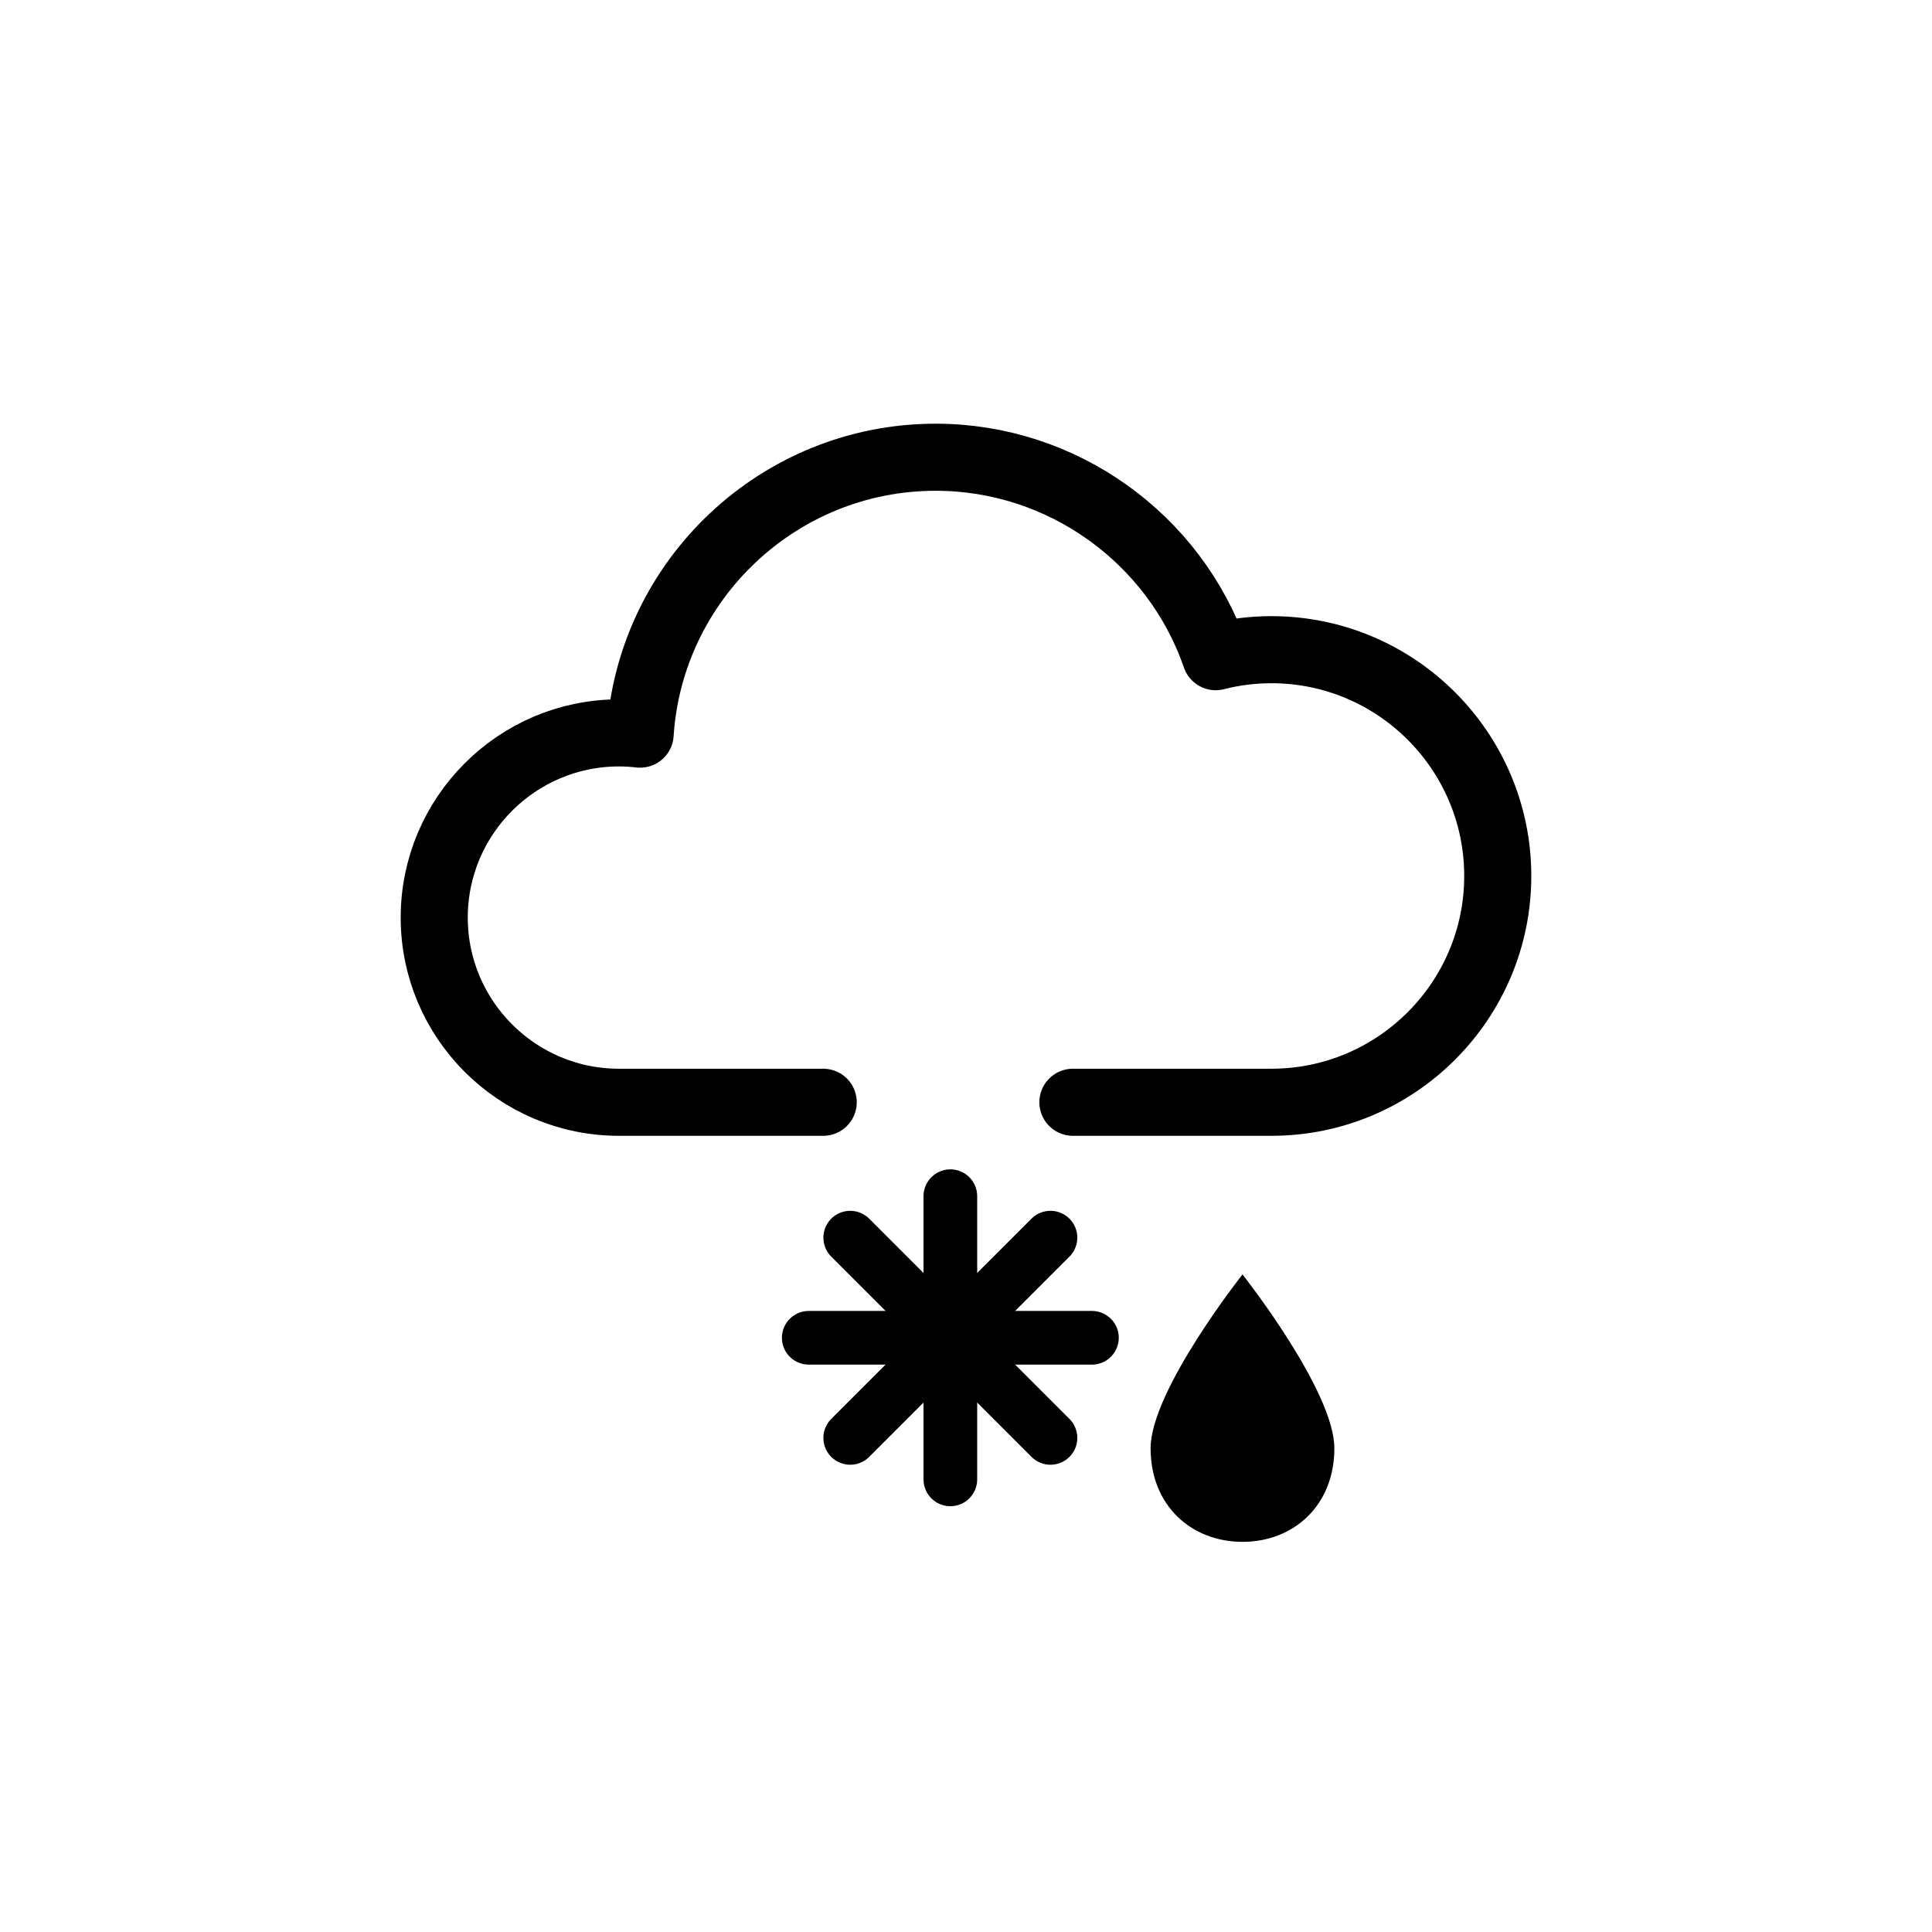 <?xml version="1.0" encoding="iso-8859-1"?>
<!-- Generator: Adobe Illustrator 20.1.0, SVG Export Plug-In . SVG Version: 6.00 Build 0)  -->
<svg version="1.1" id="Ebene_1" xmlns="http://www.w3.org/2000/svg" xmlns:xlink="http://www.w3.org/1999/xlink" x="0px" y="0px"
	 viewBox="0 0 288 288" style="enable-background:new 0 0 288 288;" xml:space="preserve">
<g>
	<g>
		<g>
			<g>
				<g>
					<path d="M198.91,215.893c0,8.592-6.129,13.948-13.694,13.948c-7.569,0-13.698-5.356-13.698-13.948
						c0-8.589,13.698-25.915,13.698-25.915S198.91,207.304,198.91,215.893z"/>
				</g>
			</g>
		</g>
	</g>
	<g>
		<g>
			<g>
				<path style="fill:none;stroke:#000000;stroke-width:10;stroke-linecap:round;stroke-linejoin:round;stroke-miterlimit:10;" d="
					M122.716,164.313H92.261c-15.181,0-27.531-12.35-27.531-27.531s12.35-27.531,27.531-27.531c1.054,0,2.11,0.062,3.162,0.184
					c1.488-23.011,20.683-41.276,44.062-41.276c18.861,0,35.64,12.093,41.733,29.731c2.715-0.692,5.503-1.042,8.318-1.042
					c18.6,0,33.732,15.132,33.732,33.732s-15.132,33.732-33.732,33.732h-29.601"/>
			</g>
		</g>
		<g>
			<g>
				
					<line style="fill:none;stroke:#000000;stroke-width:8;stroke-linecap:round;stroke-linejoin:round;stroke-miterlimit:10;" x1="141.667" y1="178.313" x2="141.667" y2="220.528"/>
				
					<line style="fill:none;stroke:#000000;stroke-width:8;stroke-linecap:round;stroke-linejoin:round;stroke-miterlimit:10;" x1="162.774" y1="199.42" x2="120.559" y2="199.42"/>
				
					<line style="fill:none;stroke:#000000;stroke-width:8;stroke-linecap:round;stroke-linejoin:round;stroke-miterlimit:10;" x1="156.592" y1="184.495" x2="126.741" y2="214.346"/>
				
					<line style="fill:none;stroke:#000000;stroke-width:8;stroke-linecap:round;stroke-linejoin:round;stroke-miterlimit:10;" x1="126.741" y1="184.495" x2="156.592" y2="214.346"/>
			</g>
		</g>
	</g>
</g>
</svg>
